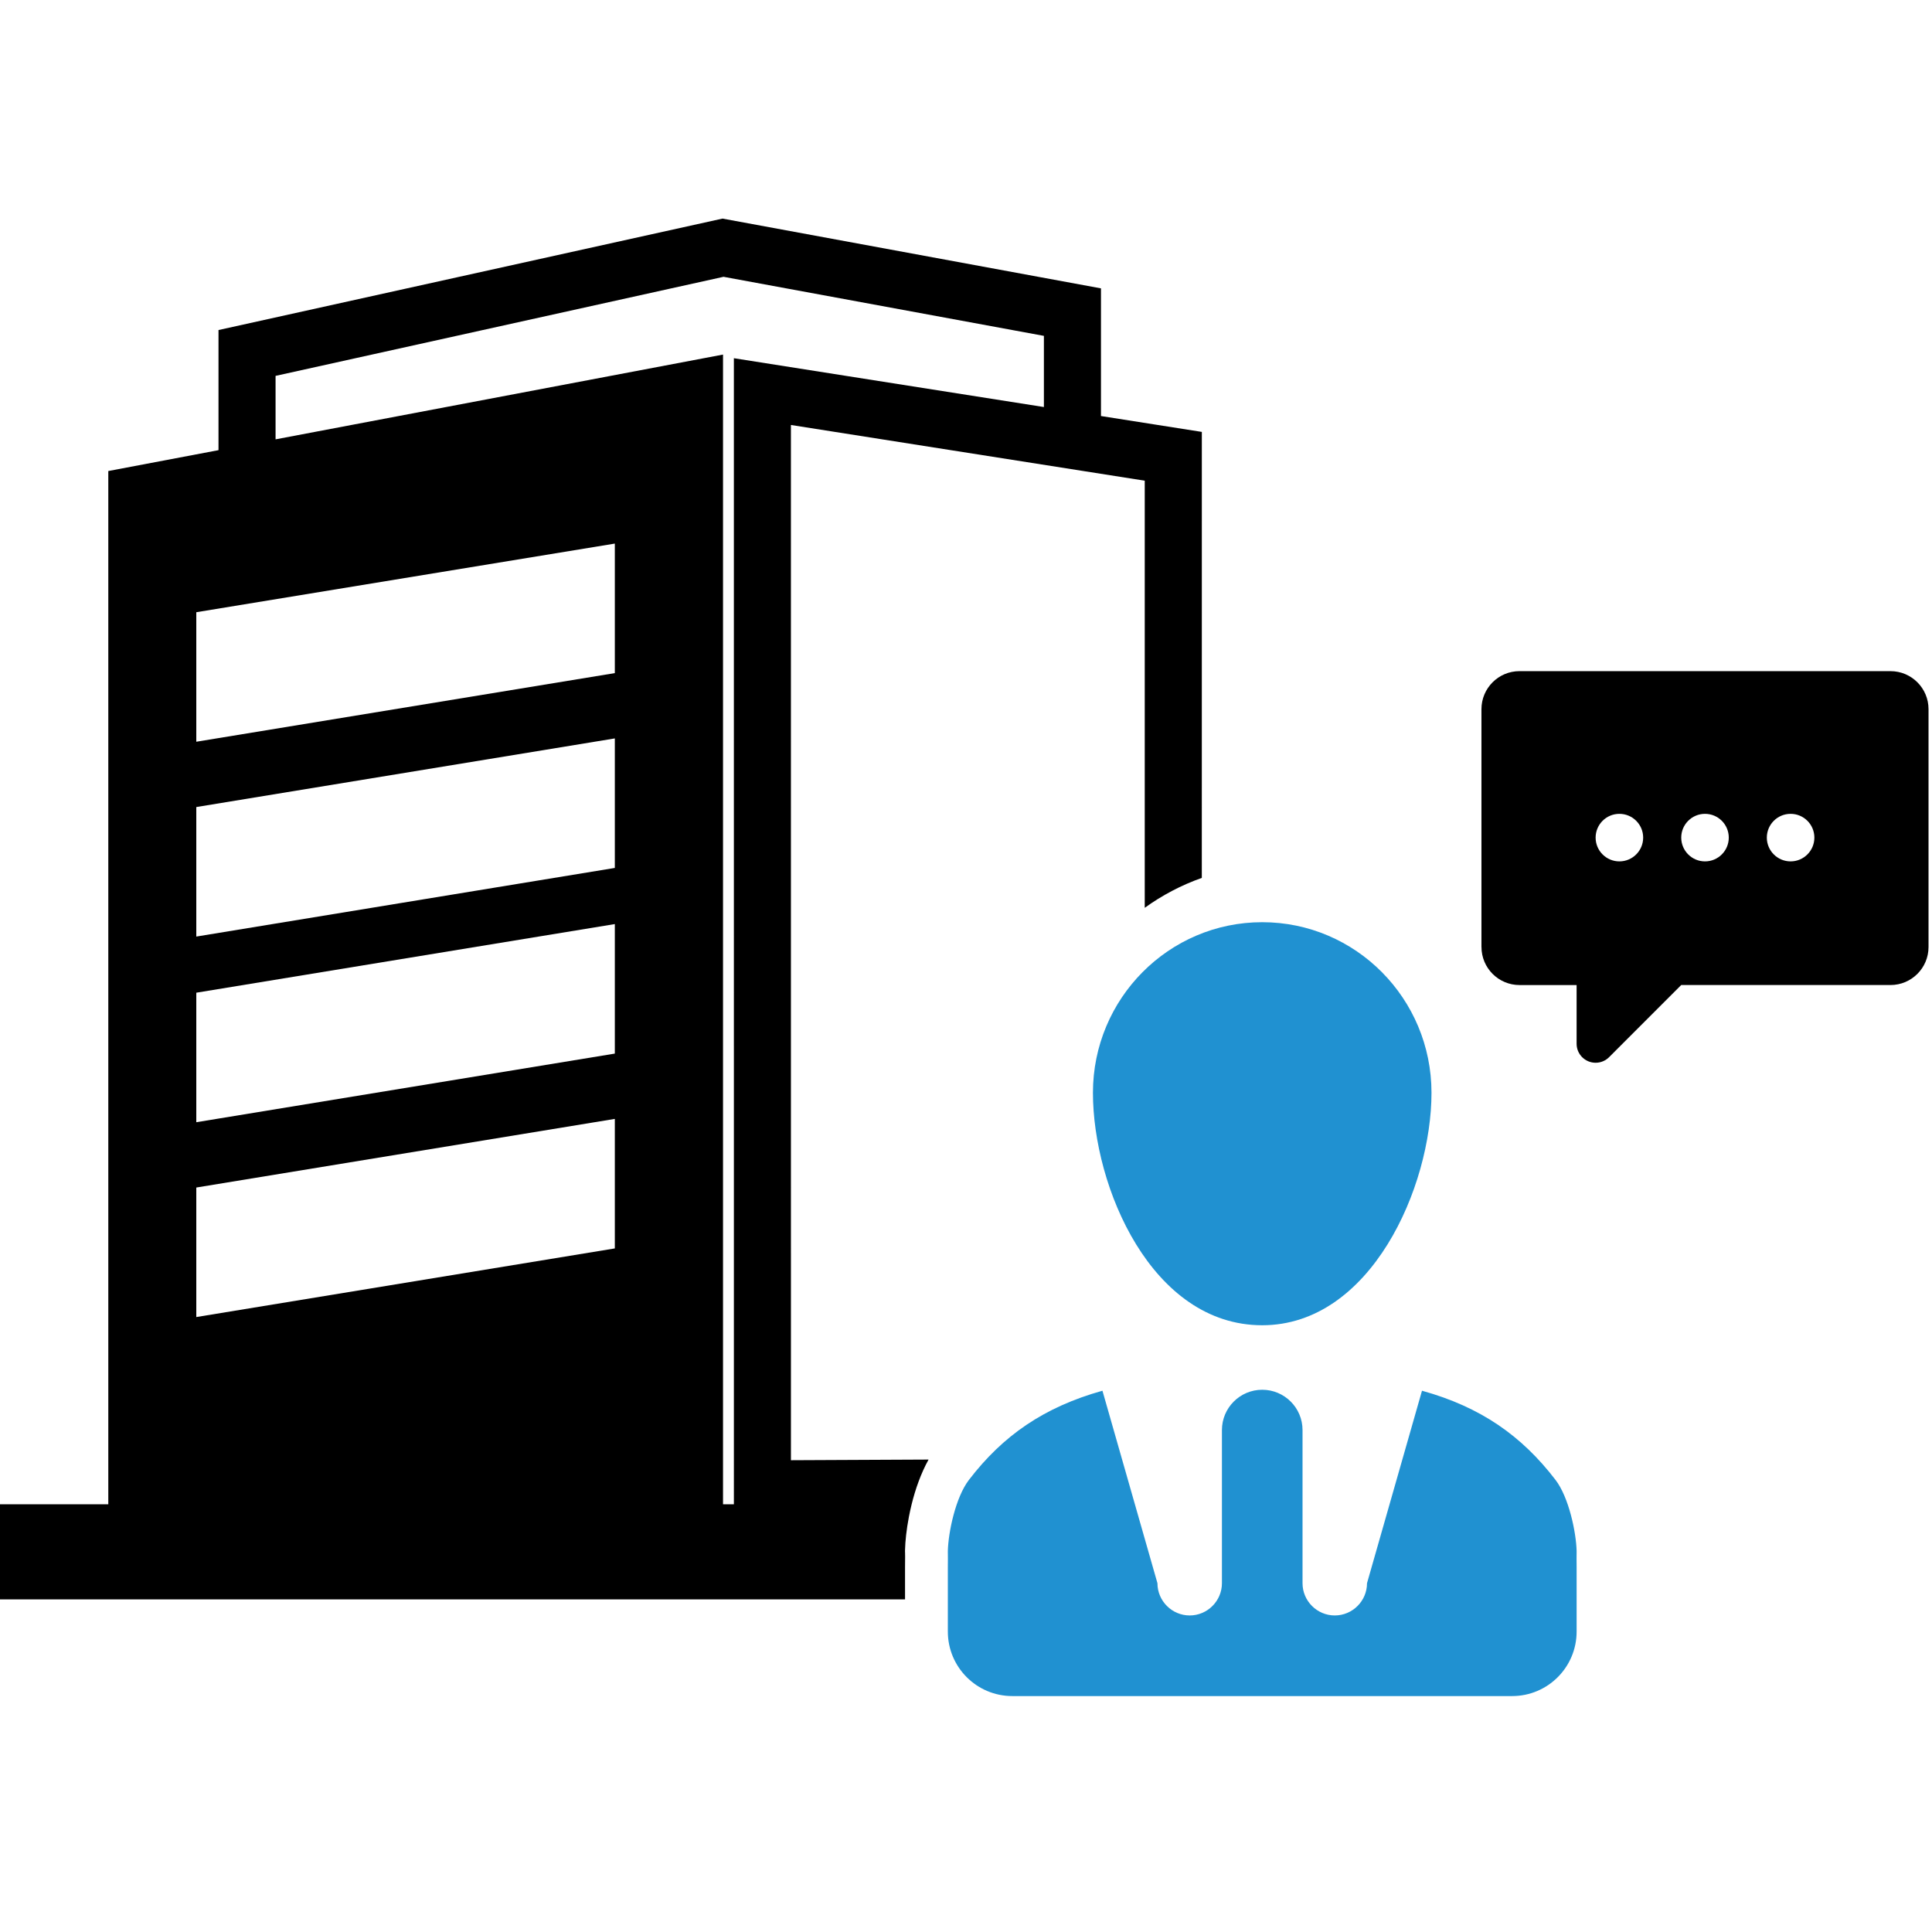 <?xml version="1.0" encoding="utf-8"?>
<!-- Generator: Adobe Illustrator 18.0.0, SVG Export Plug-In . SVG Version: 6.00 Build 0)  -->
<!DOCTYPE svg PUBLIC "-//W3C//DTD SVG 1.0//EN" "http://www.w3.org/TR/2001/REC-SVG-20010904/DTD/svg10.dtd">
<svg version="1.0" class="service_icon1" id="レイヤー_1" xmlns="http://www.w3.org/2000/svg" xmlns:xlink="http://www.w3.org/1999/xlink" x="0px"
	 y="0px" width="128px" height="128px" viewBox="0 0 128 128" style="enable-background:new 0 0 128 128;" xml:space="preserve">
<g>
	<path d="M79.625,28.615l-6.683-1.052v-8.458l-25.074-4.623l-33.392,7.384v7.958l-7.301,1.383v68.456h-7.404v6.302h60.19v-0.005
		v-2.136c0-0.139,0.001-0.277,0.003-0.414c0.002-0.187,0.005-0.368-0.001-0.531l-0.004-0.11l0.003-0.11
		c0.013-0.528,0.089-1.3,0.256-2.171c0.051-0.267,0.112-0.543,0.181-0.825c0.243-0.985,0.604-2.03,1.121-2.963l-9.119,0.043
		l-0.001-68.587l23.442,3.691l0,28.298c1.15-0.831,2.421-1.502,3.781-1.982L79.625,28.615z M40.734,82.711l-27.729,4.547v-8.581
		l27.729-4.547V82.711z M40.734,69.803L13.005,74.35v-8.581l27.729-4.547V69.803z M40.734,57.503L13.005,62.05v-8.581l27.729-4.547
		V57.503z M40.734,44.595l-27.729,4.547v-8.581l27.729-4.547V44.595z M69.161,26.967l-20.54-3.235l0.001,75.931h-0.72V23.491
		l-29.645,5.617v-4.205l29.679-6.564l21.225,3.913V26.967z"/>
	<path style="fill-rule:evenodd;clip-rule:evenodd;fill:#2091D1;" d="M103.055,98.045c-2.243-2.926-4.956-4.827-8.844-5.906
		l-3.643,12.753c0,1.175-0.961,2.136-2.136,2.136c-1.175,0-2.136-0.961-2.136-2.136V94.745c0-1.474-1.196-2.67-2.67-2.67
		c-1.474,0-2.67,1.196-2.67,2.67v10.147c0,1.175-0.961,2.136-2.136,2.136c-1.175,0-2.136-0.961-2.136-2.136L73.04,92.139
		c-3.888,1.09-6.601,2.98-8.844,5.906c-0.887,1.154-1.368,3.471-1.399,4.711c0.01,0.32,0,0.694,0,1.068v2.136v2.136
		c0,2.361,1.912,4.273,4.273,4.273h33.112c2.361,0,4.273-1.912,4.273-4.273v-2.136v-2.136c0-0.374-0.01-0.748,0-1.068
		C104.423,101.517,103.942,99.199,103.055,98.045z M72.41,72.399c0,6.238,3.888,15.402,11.215,15.402
		c7.199,0,11.215-9.165,11.215-15.402c0-6.238-5.02-11.301-11.215-11.301C77.431,61.098,72.41,66.162,72.41,72.399z"/>
	<path style="fill-rule:evenodd;clip-rule:evenodd;" d="M98.152,62.741c0,1.393,1.128,2.521,2.521,2.521h3.781v3.888
		c0,0.699,0.567,1.26,1.26,1.26c0.353,0,0.674-0.145,0.901-0.378l4.77-4.771h13.864c1.393,0,2.521-1.128,2.521-2.521V46.986
		c0-1.393-1.128-2.521-2.521-2.521h-24.578c-1.393,0-2.521,1.128-2.521,2.521V62.741z M105.714,55.494
		c0-0.87,0.706-1.575,1.575-1.575c0.87,0,1.575,0.706,1.575,1.575c0,0.87-0.706,1.575-1.575,1.575
		C106.42,57.069,105.714,56.363,105.714,55.494z M111.386,55.494c0-0.87,0.706-1.575,1.575-1.575c0.87,0,1.575,0.706,1.575,1.575
		c0,0.87-0.706,1.575-1.575,1.575C112.092,57.069,111.386,56.363,111.386,55.494z M117.057,55.494c0-0.87,0.706-1.575,1.575-1.575
		c0.87,0,1.575,0.706,1.575,1.575c0,0.87-0.706,1.575-1.575,1.575C117.763,57.069,117.057,56.363,117.057,55.494z"/>
</g>
</svg>
